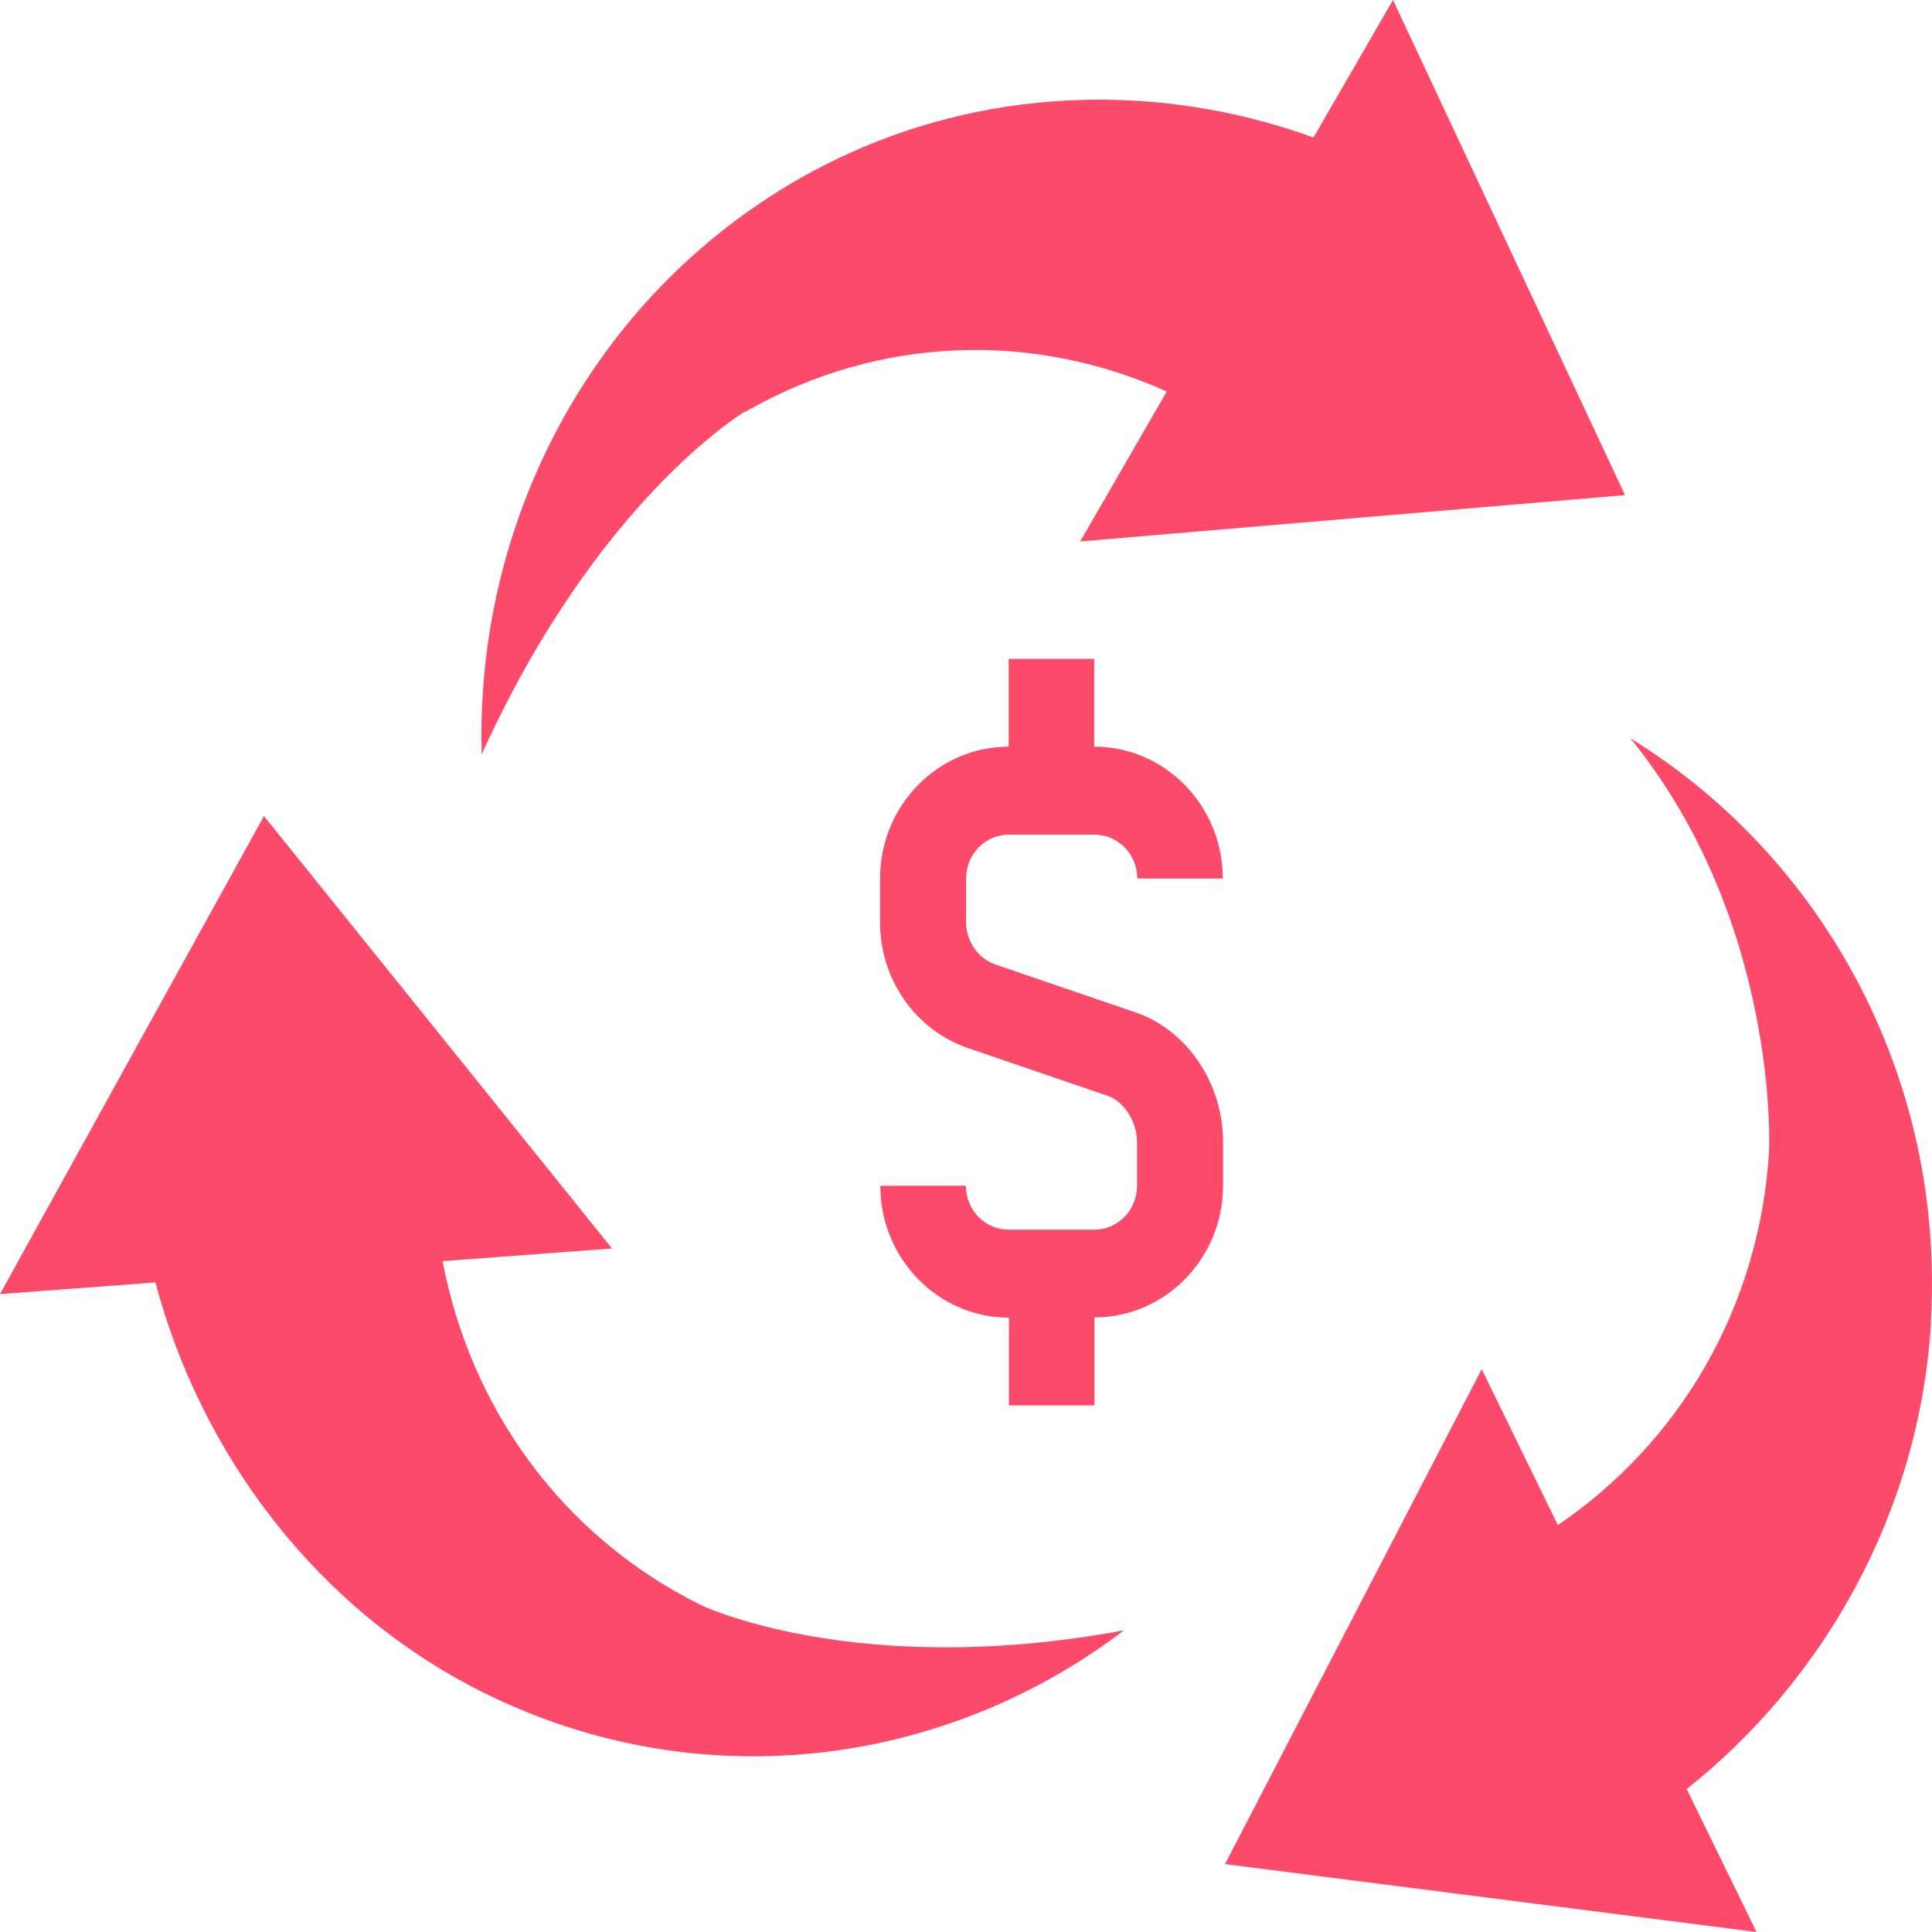 <svg fill="none" height="88" viewBox="0 0 88 88" width="88" xmlns="http://www.w3.org/2000/svg" xmlns:xlink="http://www.w3.org/1999/xlink"><clipPath id="a"><path d="m0 0h88v88h-88z"/></clipPath><g clip-path="url(#a)" fill="#fc4a6b"><path d="m49.852 64.002v-3.996c3.226 0 5.857-2.687 5.857-6.005v-1.998c0-2.664-1.64-5.091-3.997-5.892l-6.375-2.179c-.782-.271-1.332-1.061-1.332-1.919v-1.998c0-1.106.87-1.998 1.949-1.998h3.897c1.079 0 1.949.892 1.949 1.998h3.897c0-3.307-2.62-6.005-5.857-6.005v-3.996h-3.897v3.996c-3.226 0-5.857 2.687-5.857 6.005v1.998c0 2.607 1.607 4.899 3.997 5.723l6.375 2.179c.749.26 1.332 1.185 1.332 2.099v1.998c0 1.106-.87 1.998-1.949 1.998h-3.897c-1.079 0-1.949-.892-1.949-1.998h-3.897c0 3.307 2.62 6.005 5.857 6.005v3.996h3.897z"/><path d="m33.943 18.76c6.165-3.533 13.2-3.635 19.201-.926l-3.942 6.829 24.816-2.111-10.569-22.553-3.622 6.265c-7.41-2.698-16.041-2.348-23.451 1.896-9.523 5.463-14.742 15.746-14.434 26.199 5.274-11.638 11.989-15.611 11.989-15.611z"/><path d="m87.945 60.243c.672-11.175-4.932-21.232-13.685-26.617 6.804 8.376 6.32 18.783 6.32 18.783-.429 7.224-4.151 13.342-9.622 17.056l-3.468-7.1-11.692 22.542 24.21 3.093-3.182-6.513c6.22-4.933 10.602-12.563 11.131-21.244z"/><path d="m31.862 73.077c-6.353-3.172-10.448-9.03-11.703-15.634l7.718-.576-15.854-19.697-12.023 21.774 7.079-.53c2.07 7.777 7.277 14.844 14.896 18.659 9.81 4.899 21.017 3.432 29.22-2.811-12.298 2.269-19.344-1.185-19.344-1.185z"/></g></svg>